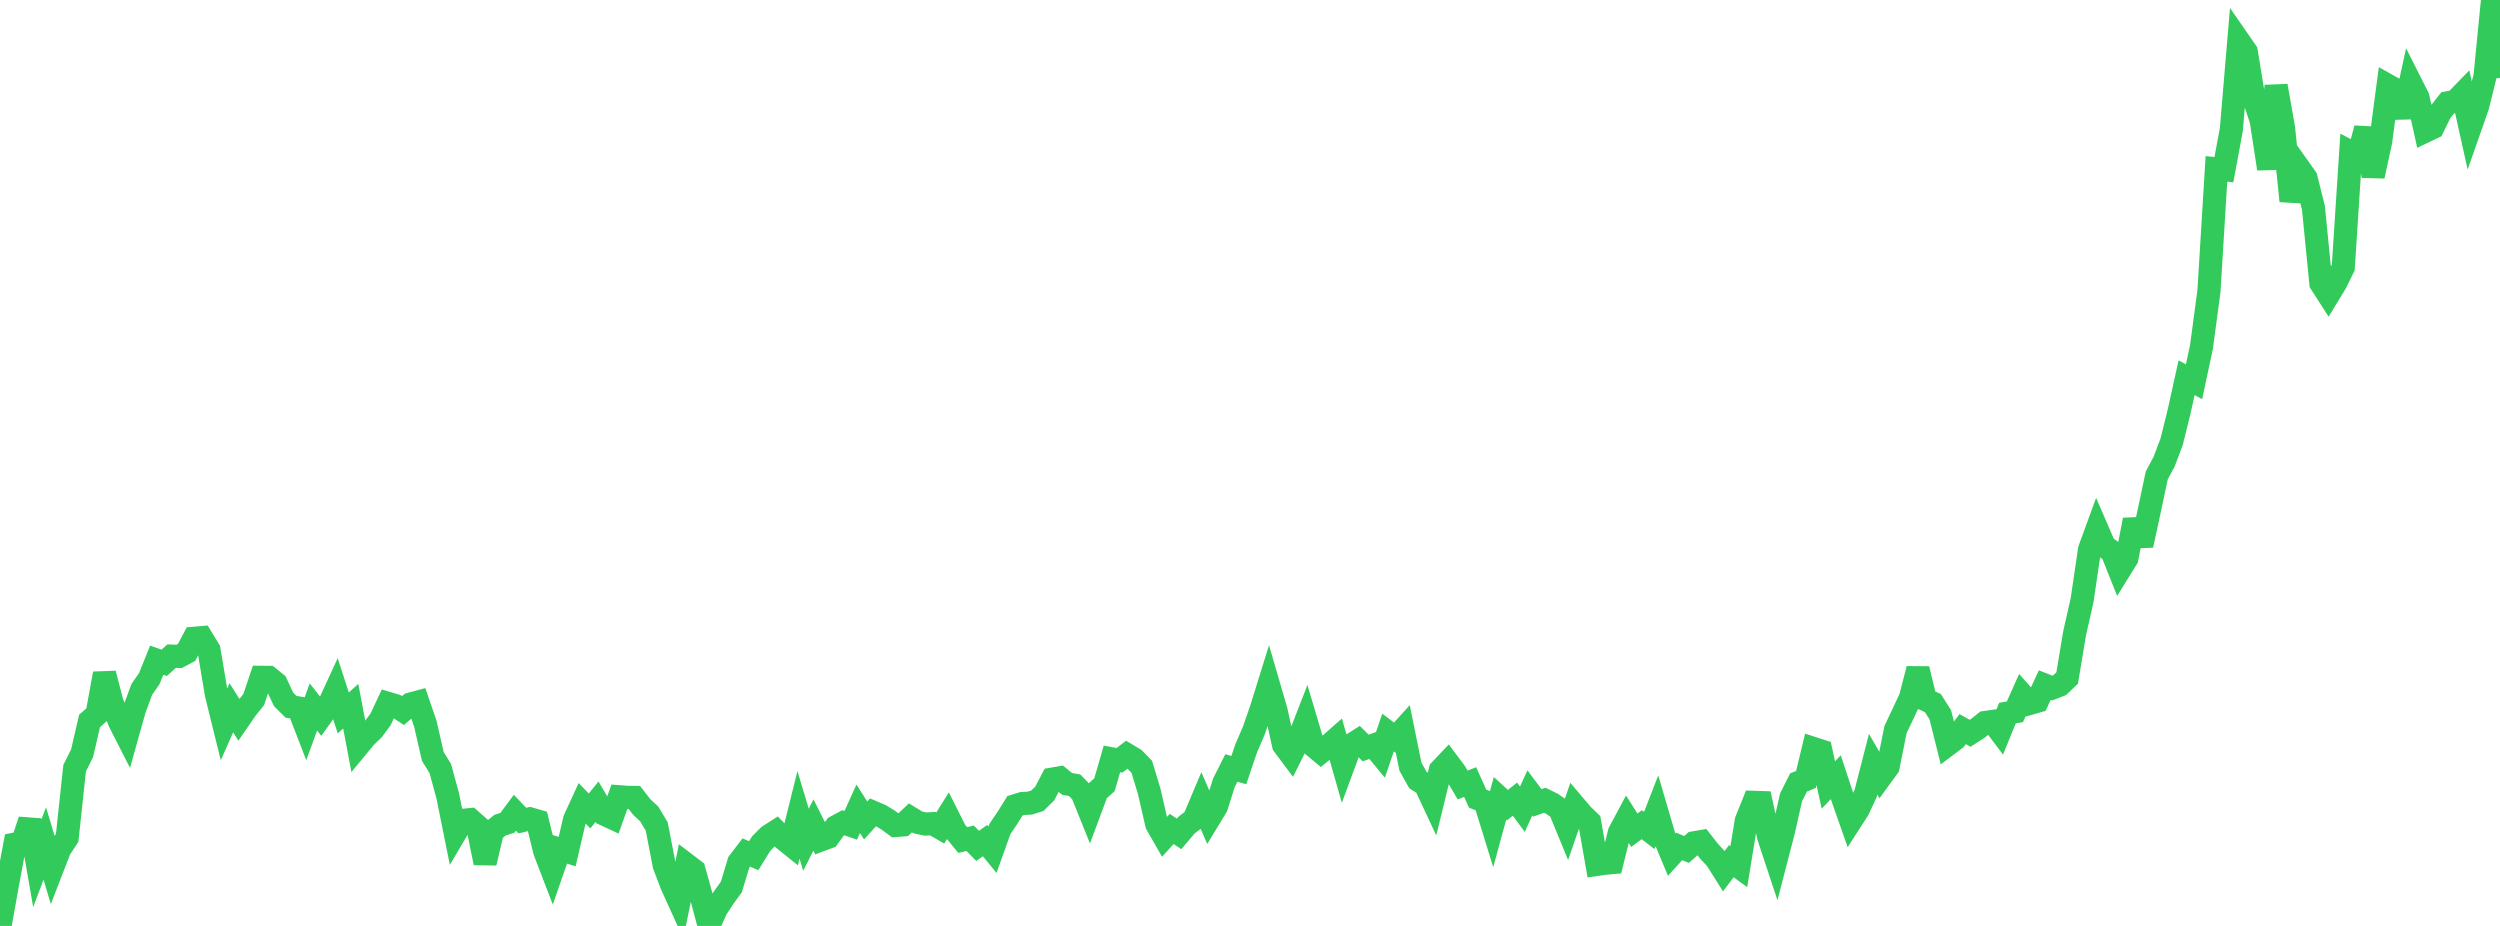 <?xml version="1.0" standalone="no"?>
<!DOCTYPE svg PUBLIC "-//W3C//DTD SVG 1.1//EN" "http://www.w3.org/Graphics/SVG/1.1/DTD/svg11.dtd">

<svg width="135" height="50" viewBox="0 0 135 50" preserveAspectRatio="none" 
  xmlns="http://www.w3.org/2000/svg"
  xmlns:xlink="http://www.w3.org/1999/xlink">


<polyline points="0.0, 50.0 0.403, 47.741 0.806, 45.583 1.209, 45.505 1.612, 44.294 2.015, 46.618 2.418, 45.547 2.821, 46.895 3.224, 45.854 3.627, 45.244 4.03, 41.485 4.433, 40.673 4.836, 38.93 5.239, 38.573 5.642, 36.375 6.045, 37.927 6.448, 38.966 6.851, 39.757 7.254, 38.32 7.657, 37.226 8.06, 36.647 8.463, 35.65 8.866, 35.792 9.269, 35.43 9.672, 35.446 10.075, 35.231 10.478, 34.467 10.881, 34.433 11.284, 35.093 11.687, 37.498 12.09, 39.131 12.493, 38.22 12.896, 38.86 13.299, 38.276 13.701, 37.775 14.104, 36.575 14.507, 36.579 14.91, 36.905 15.313, 37.765 15.716, 38.167 16.119, 38.231 16.522, 39.275 16.925, 38.175 17.328, 38.693 17.731, 38.13 18.134, 37.255 18.537, 38.497 18.94, 38.136 19.343, 40.268 19.746, 39.781 20.149, 39.393 20.552, 38.845 20.955, 37.984 21.358, 38.104 21.761, 38.37 22.164, 38.022 22.567, 37.913 22.97, 39.093 23.373, 40.848 23.776, 41.503 24.179, 42.982 24.582, 44.982 24.985, 44.299 25.388, 44.259 25.791, 44.615 26.194, 46.596 26.597, 44.888 27.0, 44.56 27.403, 44.428 27.806, 43.887 28.209, 44.311 28.612, 44.215 29.015, 44.332 29.418, 45.977 29.821, 47.025 30.224, 45.861 30.627, 45.985 31.03, 44.251 31.433, 43.375 31.836, 43.792 32.239, 43.293 32.642, 43.971 33.045, 44.158 33.448, 43.025 33.851, 43.056 34.254, 43.061 34.657, 43.581 35.06, 43.954 35.463, 44.629 35.866, 46.716 36.269, 47.779 36.672, 48.667 37.075, 46.69 37.478, 46.997 37.881, 48.438 38.284, 49.952 38.687, 49.067 39.09, 48.453 39.493, 47.896 39.896, 46.566 40.299, 46.036 40.701, 46.205 41.104, 45.552 41.507, 45.148 41.91, 44.889 42.313, 45.303 42.716, 45.627 43.119, 44.001 43.522, 45.346 43.925, 44.552 44.328, 45.356 44.731, 45.206 45.134, 44.646 45.537, 44.429 45.94, 44.566 46.343, 43.674 46.746, 44.306 47.149, 43.864 47.552, 44.037 47.955, 44.282 48.358, 44.577 48.761, 44.545 49.164, 44.164 49.567, 44.41 49.97, 44.499 50.373, 44.477 50.776, 44.709 51.179, 44.063 51.582, 44.867 51.985, 45.361 52.388, 45.268 52.791, 45.677 53.194, 45.393 53.597, 45.887 54.0, 44.759 54.403, 44.161 54.806, 43.515 55.209, 43.39 55.612, 43.368 56.015, 43.243 56.418, 42.847 56.821, 42.073 57.224, 42.004 57.627, 42.333 58.03, 42.402 58.433, 42.816 58.836, 43.817 59.239, 42.737 59.642, 42.376 60.045, 40.982 60.448, 41.059 60.851, 40.752 61.254, 40.994 61.657, 41.41 62.06, 42.742 62.463, 44.505 62.866, 45.209 63.269, 44.765 63.672, 45.029 64.075, 44.554 64.478, 44.242 64.881, 43.287 65.284, 44.218 65.687, 43.554 66.09, 42.272 66.493, 41.47 66.896, 41.585 67.299, 40.397 67.701, 39.465 68.104, 38.304 68.507, 37.008 68.91, 38.391 69.313, 40.224 69.716, 40.763 70.119, 39.953 70.522, 38.916 70.925, 40.273 71.328, 40.608 71.731, 40.276 72.134, 39.922 72.537, 41.341 72.94, 40.25 73.343, 39.993 73.746, 40.392 74.149, 40.248 74.552, 40.736 74.955, 39.558 75.358, 39.862 75.761, 39.415 76.164, 41.401 76.567, 42.122 76.97, 42.379 77.373, 43.24 77.776, 41.592 78.179, 41.167 78.582, 41.706 78.985, 42.391 79.388, 42.231 79.791, 43.126 80.194, 43.284 80.597, 44.589 81.0, 43.11 81.403, 43.478 81.806, 43.154 82.209, 43.699 82.612, 42.816 83.015, 43.356 83.418, 43.213 83.821, 43.413 84.224, 43.695 84.627, 44.675 85.03, 43.513 85.433, 43.989 85.836, 44.378 86.239, 46.676 86.642, 46.618 87.045, 46.582 87.448, 44.951 87.851, 44.197 88.254, 44.833 88.657, 44.534 89.06, 44.844 89.463, 43.808 89.866, 45.183 90.269, 46.149 90.672, 45.707 91.075, 45.872 91.478, 45.512 91.881, 45.443 92.284, 45.961 92.687, 46.396 93.09, 47.036 93.493, 46.505 93.896, 46.801 94.299, 44.325 94.701, 43.326 95.104, 43.339 95.507, 45.188 95.91, 46.405 96.313, 44.852 96.716, 43.06 97.119, 42.254 97.522, 42.092 97.925, 40.418 98.328, 40.548 98.731, 42.389 99.134, 41.968 99.537, 43.189 99.94, 44.335 100.343, 43.709 100.746, 42.84 101.149, 41.267 101.552, 41.964 101.955, 41.41 102.358, 39.397 102.761, 38.549 103.164, 37.68 103.567, 36.124 103.97, 37.78 104.373, 37.964 104.776, 38.597 105.179, 40.209 105.582, 39.906 105.985, 39.372 106.388, 39.597 106.791, 39.339 107.194, 39.017 107.597, 38.958 108.0, 39.493 108.403, 38.506 108.806, 38.436 109.209, 37.531 109.612, 37.983 110.015, 37.866 110.418, 36.995 110.821, 37.154 111.224, 36.998 111.627, 36.611 112.03, 34.194 112.433, 32.411 112.836, 29.672 113.239, 28.57 113.642, 29.501 114.045, 29.788 114.448, 30.799 114.851, 30.15 115.254, 28.076 115.657, 29.444 116.06, 27.584 116.463, 25.679 116.866, 24.92 117.269, 23.852 117.672, 22.225 118.075, 20.4 118.478, 20.614 118.881, 18.728 119.284, 15.715 119.687, 9.119 120.09, 9.163 120.493, 6.993 120.896, 2.215 121.299, 2.797 121.701, 5.27 122.104, 6.498 122.507, 9.114 122.91, 4.636 123.313, 6.931 123.716, 10.853 124.119, 9.04 124.522, 9.608 124.925, 11.218 125.328, 15.298 125.731, 15.924 126.134, 15.262 126.537, 14.438 126.94, 8.217 127.343, 8.428 127.746, 6.935 128.149, 9.51 128.552, 7.656 128.955, 4.622 129.358, 4.848 129.761, 6.311 130.164, 4.459 130.567, 5.258 130.97, 7.08 131.373, 6.888 131.776, 6.06 132.179, 5.551 132.582, 5.478 132.985, 5.063 133.388, 6.881 133.791, 5.732 134.194, 4.108 134.597, 0.0 135.0, 4.21" fill="none" stroke="#32ca5b" stroke-width="1.25"/>

</svg>